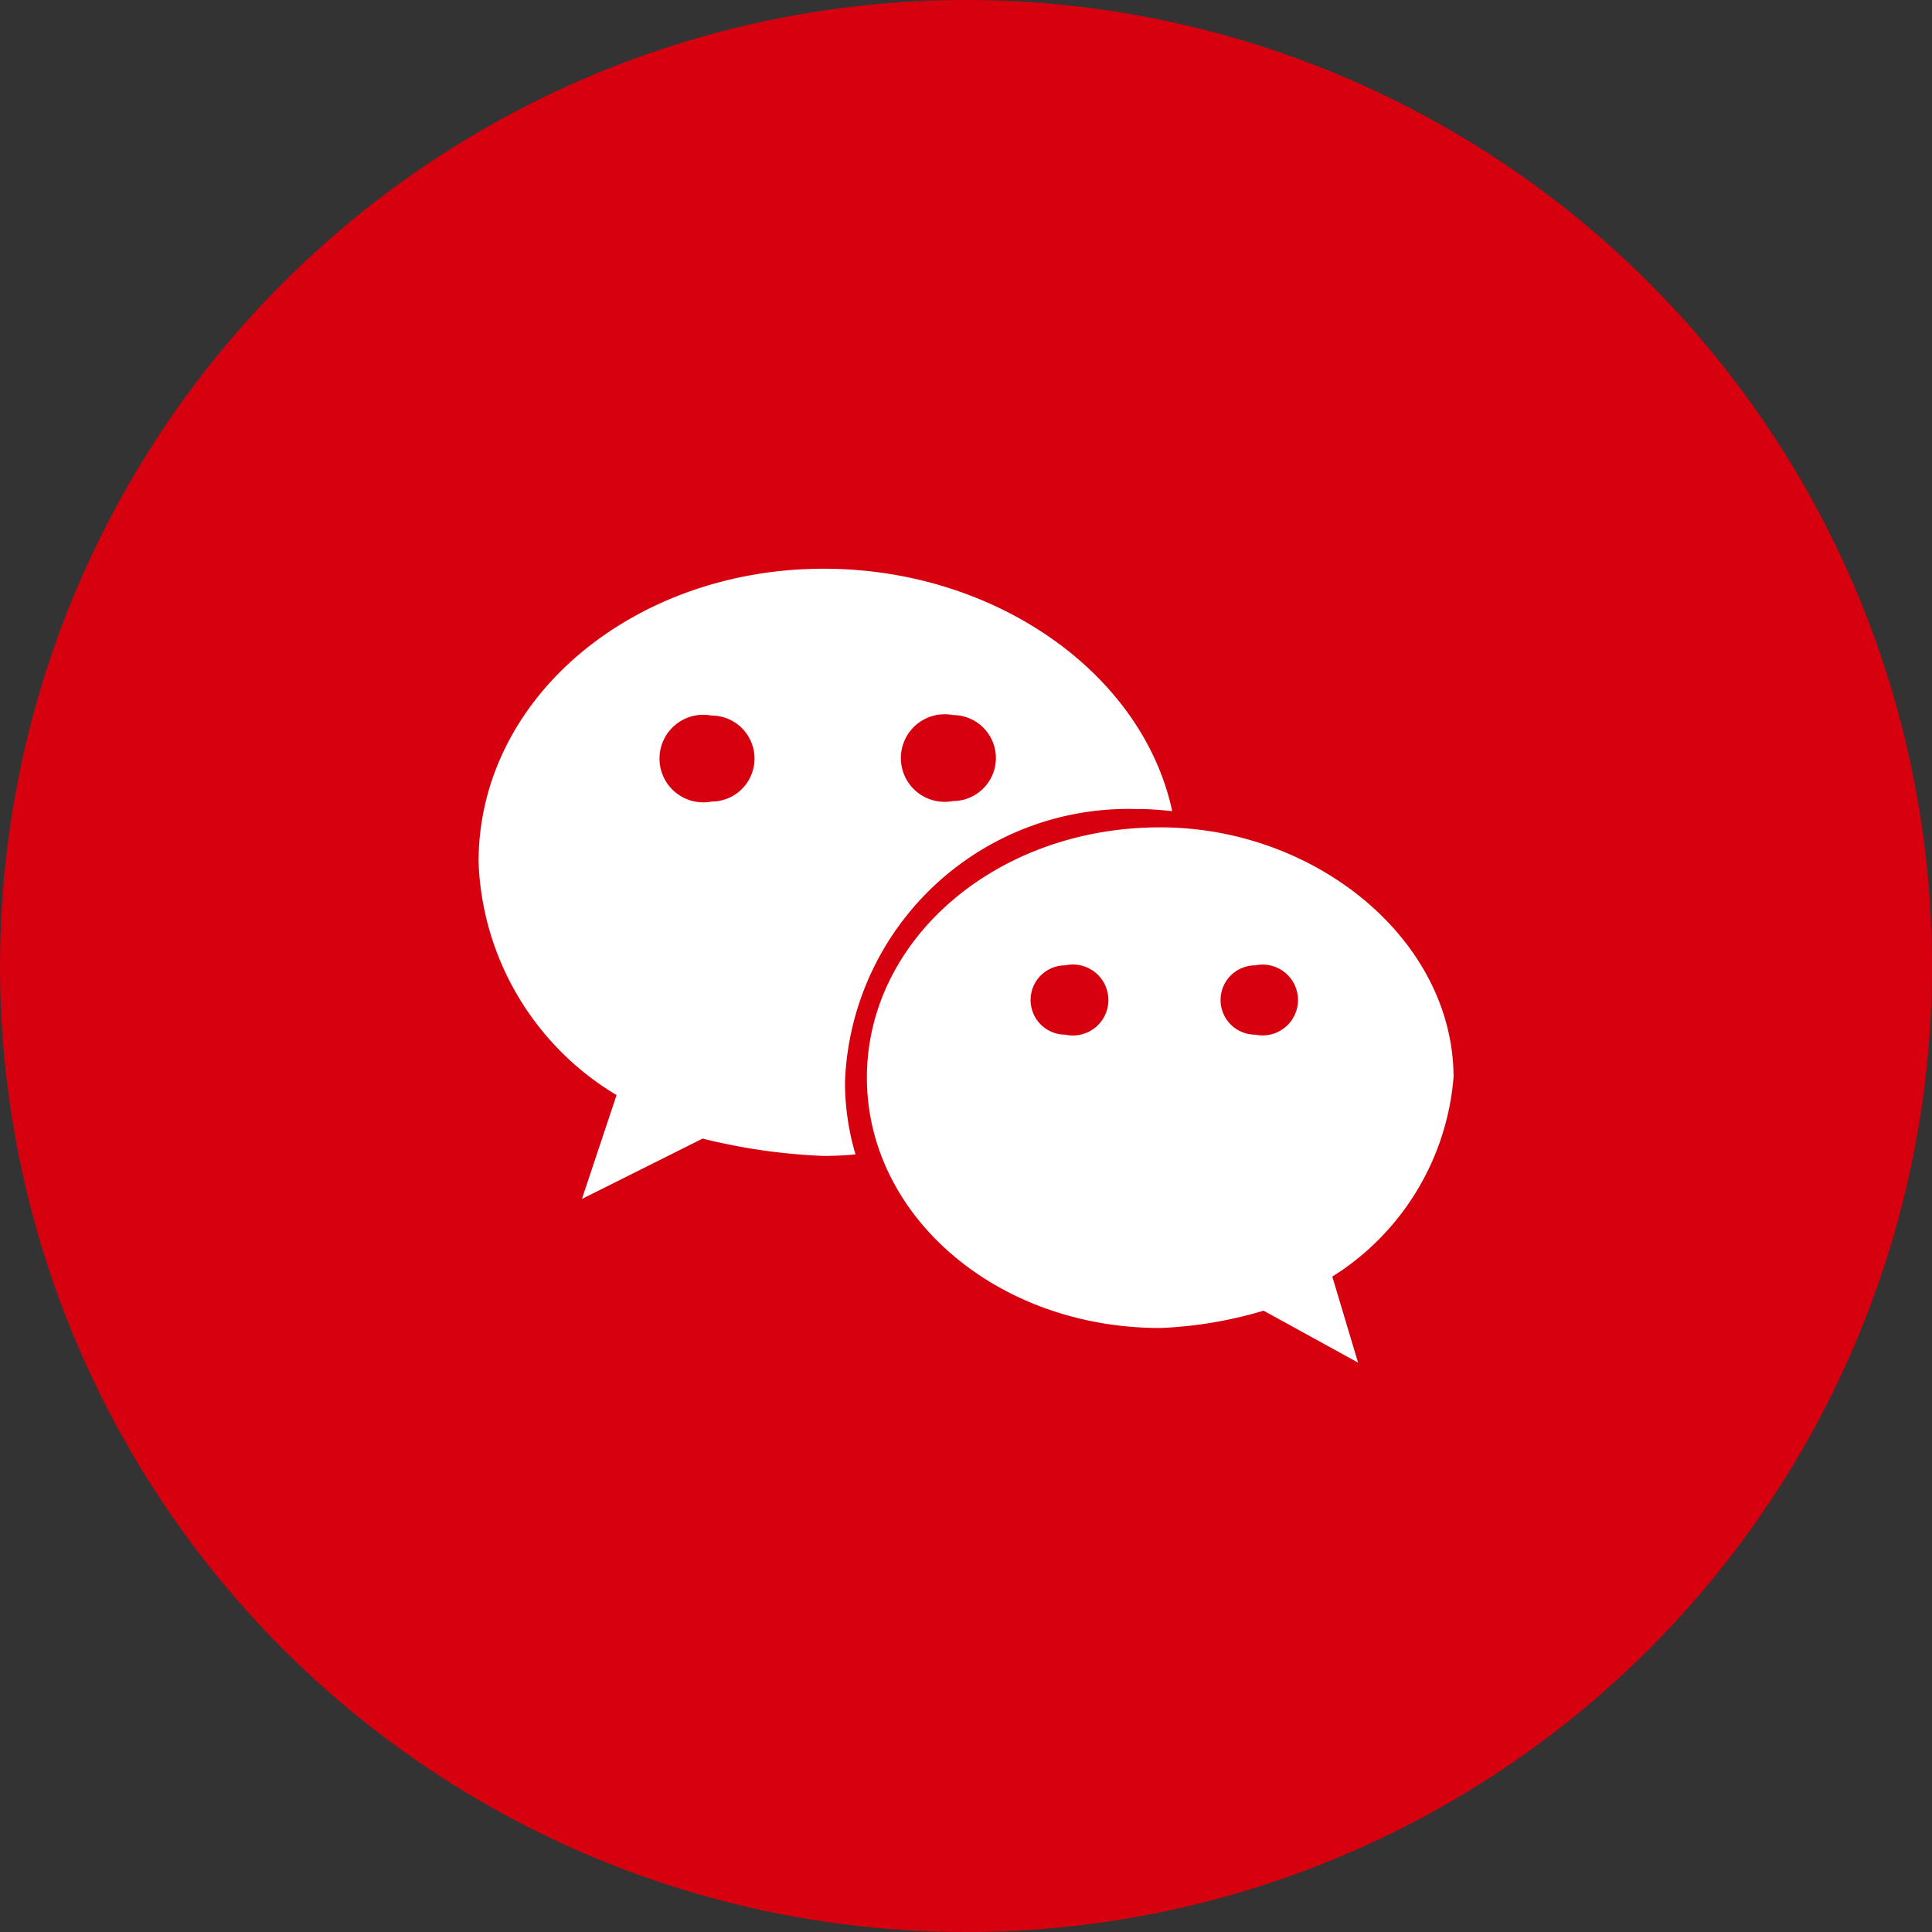 <svg xmlns="http://www.w3.org/2000/svg" width="30" height="30" viewBox="0 0 30 30">
  <rect x="0" y="0" width="30" height="30" fill="#333333" stroke="none"/>
  <g id="组_18084" data-name="组 18084" transform="translate(-784 -290)">
    <g id="组_28980" data-name="组 28980">
      <ellipse id="椭圆_3555" data-name="椭圆 3555" cx="15" cy="15" rx="15" ry="15" transform="translate(784 290)" fill="#d6000f"/>
      <g id="组_18080" data-name="组 18080" transform="translate(791.431 298.83)">
        <path id="路径_144" data-name="路径 144" d="M1699.2,333.162c.171,0,.342.016.521.033-.464-2.159-2.771-3.764-5.41-3.764-2.95,0-5.361,2-5.361,4.555a4.4,4.4,0,0,0,2.143,3.618l-.538,1.613,1.874-.937a9.281,9.281,0,0,0,1.874.269,4.954,4.954,0,0,0,.5-.024,3.949,3.949,0,0,1-.163-1.124,4.4,4.4,0,0,1,4.563-4.237Zm-2.885-1.459a.668.668,0,1,1,0,1.336.68.68,0,1,1,0-1.336Zm-3.748,1.344a.68.68,0,1,1,0-1.336.668.668,0,0,1,0,1.336Zm0,0" transform="translate(-1688.95 -329.43)" fill="#fff"/>
        <path id="路径_145" data-name="路径 145" d="M1705.46,338.247c0-2.143-2.143-3.887-4.555-3.887-2.55,0-4.555,1.744-4.555,3.887s2.012,3.887,4.555,3.887a6.49,6.49,0,0,0,1.605-.269l1.467.807-.4-1.336a4.039,4.039,0,0,0,1.882-3.088Zm-6.03-.668a.538.538,0,1,1,0-1.076.551.551,0,1,1,0,1.076Zm2.95,0a.538.538,0,0,1,0-1.076.55.55,0,1,1,0,1.076Zm0,0" transform="translate(-1690.32 -330.343)" fill="#fff"/>
      </g>
    </g>
  </g>
</svg>
